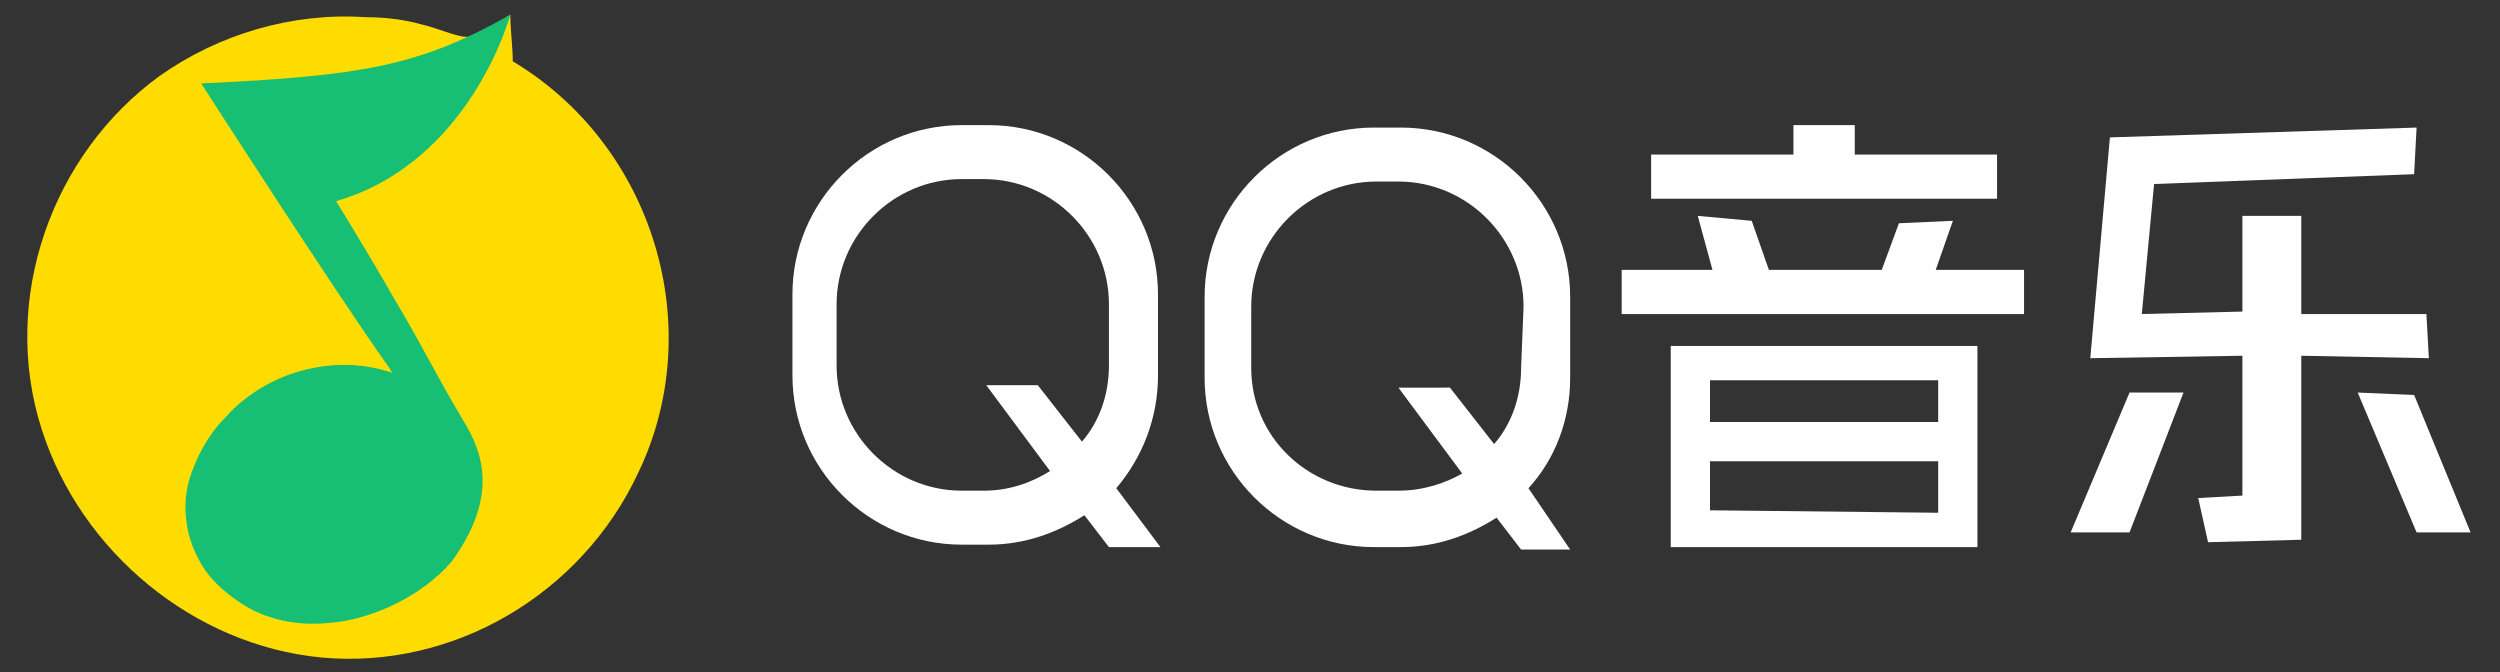 <?xml version="1.0" encoding="utf-8"?>
<!-- Generator: Adobe Illustrator 21.0.0, SVG Export Plug-In . SVG Version: 6.00 Build 0)  -->
<svg version="1.1" id="图层_1" xmlns="http://www.w3.org/2000/svg" xmlns:xlink="http://www.w3.org/1999/xlink" x="0px" y="0px"
	 viewBox="0 0 101.9 27.4" style="enable-background:new 0 0 101.9 27.4;" xml:space="preserve">
<rect x="0" y="0" width="101.9" height="27.4" fill="#333333" stroke="none"/>
<style type="text/css">
	.st0{display:none;}
	.st1{display:inline;}
	.st2{fill:#FFDC00;}
	.st3{fill:#16BF74;}
	.st4{fill:#FFFFFF;}
</style>
<g id="图层_1_1_" class="st0">
	<g class="st1">
		<path d="M47.4-12.3c0-5.1-2.7-8.3-6.8-8.3s-6.8,3.3-6.8,8.4S36.4-4,40.6-4c1.4,0,2.3-0.2,3.5-1c1.2,1.2,1.4,1.5,1.7,1.9l1-1.2
			C46.3-4.8,46-5,45.1-6c0.9-1,1.2-1.5,1.6-2.4C47.1-9.4,47.4-10.8,47.4-12.3z M45.2-8.7C45-8,44.7-7.7,44-7c-1-1.1-1.3-1.3-1.6-1.8
			l-1,1.1C42-7.2,42.3-6.8,43-6.2c-0.8,0.5-1.4,0.6-2.3,0.6c-3.2,0-5.3-2.7-5.3-6.8s2.1-6.8,5.3-6.8c3.1,0,5.2,2.7,5.2,6.8
			C45.9-11,45.6-9.8,45.2-8.7z"/>
		<path d="M63-12.3c0-5.1-2.7-8.3-6.8-8.3s-6.8,3.3-6.8,8.4S52.1-4,56.2-4c1.4,0,2.3-0.2,3.5-1c1.2,1.2,1.4,1.5,1.7,1.9l1-1.2
			C61.9-4.8,61.6-5,60.7-6c0.9-1,1.2-1.5,1.6-2.4C62.9-9.4,63-10.8,63-12.3z M60.8-8.7c-0.3,0.7-0.5,1-1.2,1.7
			c-1-1.1-1.3-1.3-1.6-1.8l-1,1.1c0.6,0.5,0.9,0.9,1.6,1.5c-0.8,0.5-1.4,0.6-2.3,0.6c-3.2,0-5.3-2.7-5.3-6.8s2.1-6.8,5.3-6.8
			c3.1,0,5.2,2.7,5.2,6.8C61.5-11,61.2-9.8,60.8-8.7z"/>
		<path d="M80-10.6c0-0.6,0-1,0.1-1.7c-0.8,0.1-1.2,0.1-1.8,0.1h-8.5c-0.6,0-1.2,0-1.8-0.1c0,0.6,0.1,1.1,0.1,1.7v6.2
			c0,0.7,0,1.2-0.1,1.8h1.3v-1.1h9.4v1.1h1.4C80-3.2,80-3.7,80-4.4V-10.6z M78.7-4.8h-9.4v-2.7h9.4V-4.8z M78.7-8.7h-9.4v-2.4h9.4
			V-8.7z"/>
		<path d="M76.9-15.1c0.5-1,0.9-1.8,1.6-3.5h1c0.9,0,1.4,0,2.1,0.1v-1.3c-0.5,0.1-1.2,0.1-2.2,0.1h-4.5c-0.1-0.1-0.1-0.1-0.1-0.2
			c-0.5-0.9-0.6-1.1-1.3-1.8l-1,0.7c0.5,0.7,0.6,1,1,1.5h-4.9c-1,0-1.6,0-2.1-0.1v1.3c0.6-0.1,1.2-0.1,1.9-0.1h0.9
			c0.6,1.3,1,2.4,1.3,3.5h-3c-1.2,0-1.8,0-2.3-0.1v1.5c0.5-0.1,1.2-0.1,2.3-0.1h12.9c1.2,0,1.8,0,2.3,0.1V-15c-0.5,0-1.2,0-2.3,0
			L76.9-15.1L76.9-15.1z M72-15.1c-0.6-1.9-0.9-2.7-1.3-3.5h6.5c-0.5,1.5-0.9,2.4-1.4,3.5H72z"/>
		<path d="M101.8-12.1v-1.6c-0.5,0.2-1.2,0.2-2.2,0.2h-5.2v-2.8c0-0.9,0-1.3,0.1-1.8H93c0.1,0.6,0.1,1.1,0.1,1.8v2.8h-5.6
			c0.5-2.7,0.6-3,1-6c0.8,0,0.9,0,1.9,0c0.9,0,1.6,0,3.1-0.1c3-0.2,4.1-0.4,5.6-0.7c0.5-0.1,0.5-0.1,0.6-0.1L99-21.8
			c-0.5,0.2-1.3,0.5-2.3,0.6c-1.7,0.4-4.8,0.5-7.4,0.5c-0.8,0-1.4,0-1.9-0.1c0,1.5-0.5,5-0.8,6.4c-0.3,0.7-0.4,0.9-0.9,1.1L86-12
			c0.5-0.1,1.2-0.1,1.7-0.1h5.4v7.4c0,0.4-0.1,0.5-1,0.5c-0.6,0-1.3-0.1-2.2-0.2c0.3,0.6,0.3,0.9,0.4,1.3C90.9-3,91.7-3,92.2-3
			c1.7,0,2.2-0.4,2.2-1.6v-7.7h5.2C100.8-12.2,101.3-12.2,101.8-12.1z"/>
		<path d="M97.3-10.5l-1,0.7c1.9,2.2,3.5,4,4.8,6.2l1-1C100.5-6.9,99.1-8.6,97.3-10.5z"/>
		<path d="M89.7-10.5c-1,1.7-1.5,2.5-2.4,3.5c-0.8,0.9-1.3,1.3-2.6,2.1c0.4,0.4,0.5,0.6,0.9,1.1c2.3-1.7,3.4-2.9,5-6.1L89.7-10.5z"
			/>
	</g>
</g>
<path class="st2" d="M20.9,2.5c0-0.6-0.1-1.3-0.1-1.9c-0.5,0.3-1.2,0.9-1.8,0.9c-0.4,0-1.3-0.4-1.8-0.5c-0.7-0.2-1.5-0.3-2.3-0.3
	c-3-0.2-6,0.7-8.4,2.4C2.1,6.3,0,12.2,1.7,17.5c1.6,5,6.2,8.8,11.4,9.3c5.4,0.5,10.6-2.6,12.9-7.5C28.9,13.3,26.6,5.9,20.9,2.5z"/>
<path class="st3" d="M18.8,17c-0.9-1.5-1.7-3.1-2.6-4.6c-1.2-2.1-2.5-4.2-2.5-4.2c5.5-1.6,7.1-7.6,7.1-7.6
	c-3.7,2.1-6.1,2.5-12.6,2.8c0,0,5.4,8.4,7.6,11.5c0.1,0.1,0.1,0.2,0.2,0.3c-2.3-0.8-5.1-0.1-6.8,1.8c-0.7,0.7-1.2,1.6-1.5,2.6
	c-0.3,1.1-0.1,2.3,0.4,3.2c0.4,0.8,1.1,1.4,1.9,1.9c1,0.6,2.2,0.8,3.3,0.7c1.8-0.1,3.9-1.1,5.1-2.5C20.6,19.9,19.4,18,18.8,17z"/>
<g>
	<polygon class="st4" points="86.8,16 84.4,21.7 86.8,21.7 89,16 	"/>
	<polygon class="st4" points="98.4,16.1 96.1,16 98.5,21.7 100.7,21.7 	"/>
	<polygon class="st4" points="98.9,12.8 93.8,12.8 93.8,8.8 91.4,8.8 91.4,12.7 87.3,12.8 87.8,7.5 98.4,7.1 98.5,5.2 86,5.6 
		85.2,14.6 91.4,14.5 91.4,20.2 89.6,20.3 90,22.1 93.8,22 93.8,14.5 99,14.6 	"/>
	<path class="st4" d="M47.2,15.3V12c0-3.8-3.1-6.9-6.9-6.9h-1.1c-3.8,0-6.9,3.1-6.9,6.9v3.3c0,3.8,3.1,6.9,6.9,6.9h1.1
		c1.5,0,2.8-0.5,3.9-1.2l1,1.3h2.1l-1.8-2.4C46.6,18.6,47.2,17,47.2,15.3z M45.2,14.9c0,1.2-0.4,2.3-1.1,3.1l-1.8-2.3h-2.1l2.6,3.5
		C42,19.7,41.1,20,40.1,20h-0.9c-2.8,0-5.1-2.3-5.1-5.1v-2.5c0-2.8,2.3-5.1,5.1-5.1h0.9c2.8,0,5.1,2.3,5.1,5.1
		C45.2,12.4,45.2,14.9,45.2,14.9z"/>
	<path class="st4" d="M57.1,5.2H56c-3.8,0-6.9,3.1-6.9,6.9v3.3c0,3.8,3.1,6.9,6.9,6.9h1.1c1.5,0,2.8-0.5,3.9-1.2l1,1.3h2l-1.7-2.5
		c1.1-1.2,1.7-2.8,1.7-4.5v-3.3C64,8.3,60.9,5.2,57.1,5.2z M62,15c0,1.2-0.4,2.3-1.1,3.1l-1.8-2.3H57l2.6,3.5C58.9,19.7,58,20,57,20
		h-0.9c-2.8,0-5.1-2.2-5.1-5v-2.5c0-2.8,2.3-5.1,5.1-5.1H57c2.8,0,5.1,2.3,5.1,5.1L62,15z"/>
	<polygon class="st4" points="81.4,6.3 75.6,6.3 75.6,5.1 73.1,5.1 73.1,6.3 67.3,6.3 67.3,8.1 81.4,8.1 	"/>
	<polygon class="st4" points="79.6,9 77.4,9.1 76.7,11 72.1,11 71.4,9 69.2,8.8 69.8,11 66.1,11 66.1,12.8 82.5,12.8 82.5,11 
		78.9,11 	"/>
	<path class="st4" d="M68.1,15.3v7h12.5v-8.2H68.1V15.3z M69.7,15.5H79v1.7h-9.3V15.5z M69.7,18.8H79v2.1l-9.3-0.1V18.8z"/>
</g>
</svg>
